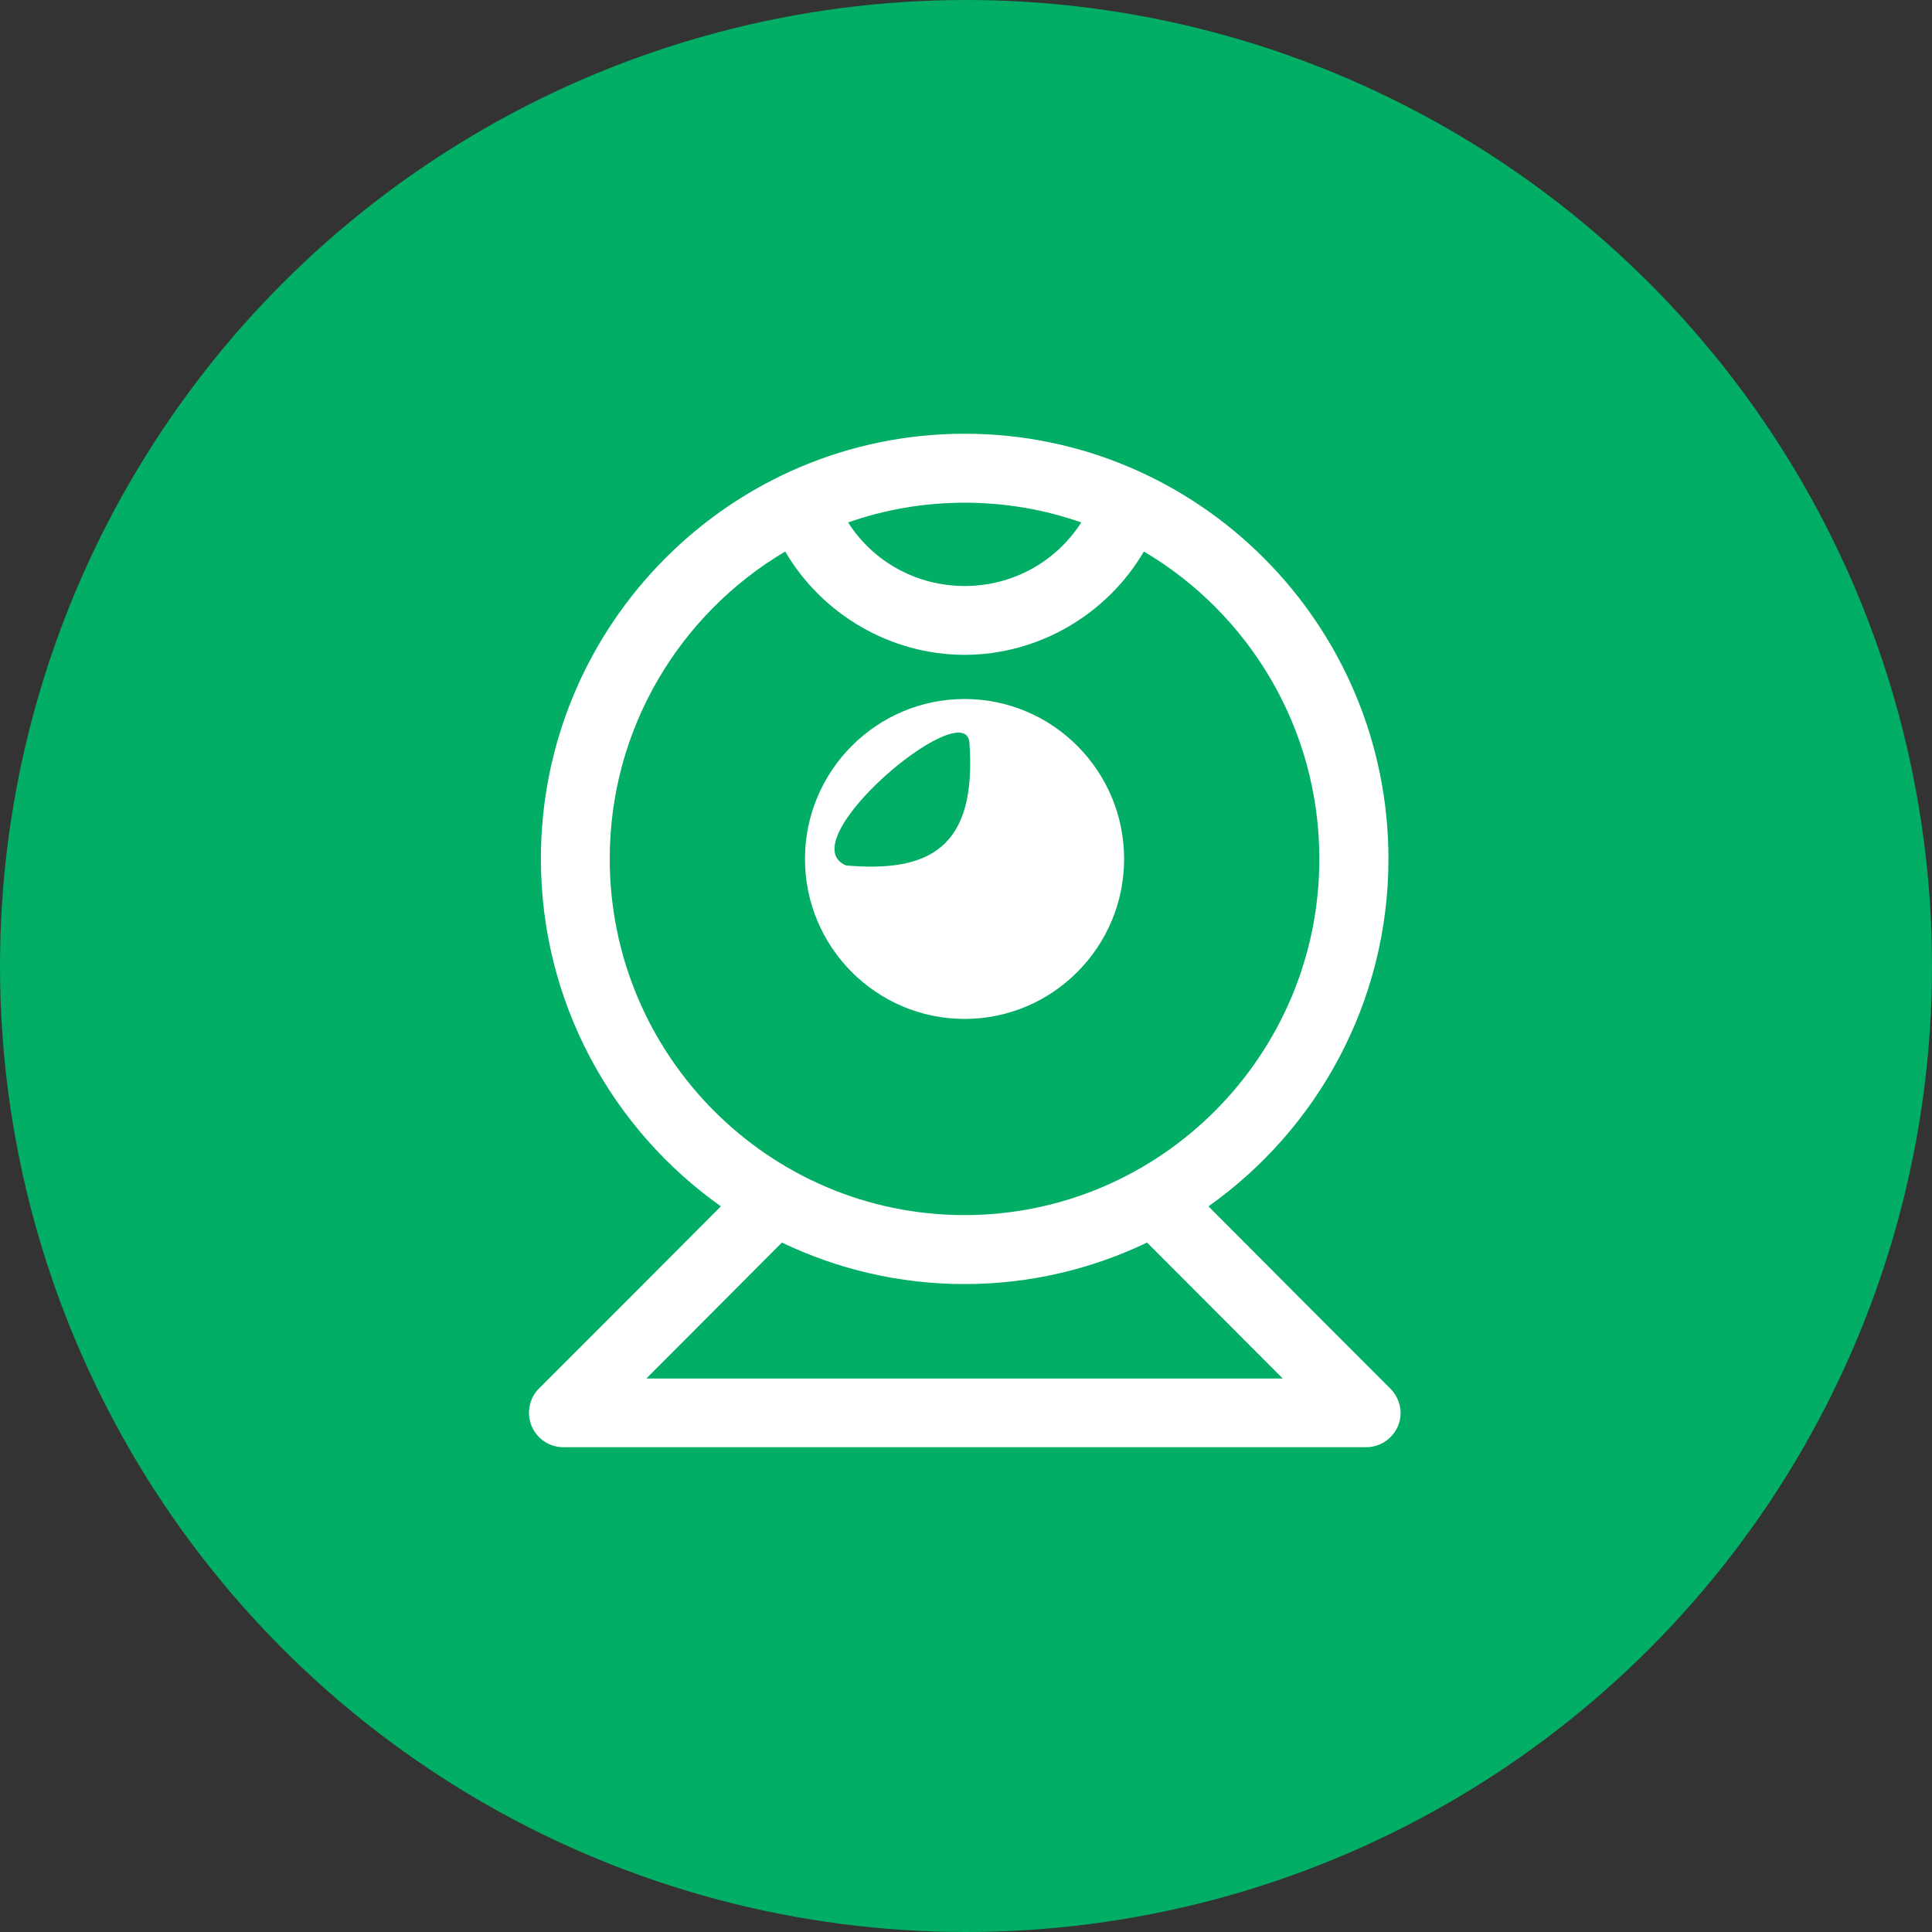 <?xml version="1.0" encoding="utf-8"?>
<!-- Generator: Adobe Illustrator 23.0.1, SVG Export Plug-In . SVG Version: 6.00 Build 0)  -->
<svg version="1.1" id="Camada_1" xmlns="http://www.w3.org/2000/svg" xmlns:xlink="http://www.w3.org/1999/xlink" x="0px" y="0px"
	 viewBox="0 0 145.66 145.66" style="enable-background:new 0 0 145.66 145.66;" xml:space="preserve">
<rect x="0" y="0" width="145.66" height="145.66" fill="#333333" stroke="none"/>
<style type="text/css">
	.st0{fill:#02AD65;}
	.st1{clip-path:url(#SVGID_2_);fill:#FFFFFF;}
	.st2{fill:#FFFFFF;}
</style>
<g>
	<circle class="st0" cx="72.83" cy="72.83" r="72.83"/>
	<g>
		<g>
			<defs>
				<rect id="SVGID_1_" x="39.87" y="32.7" width="65.92" height="76.54"/>
			</defs>
			<clipPath id="SVGID_2_">
				<use xlink:href="#SVGID_1_"  style="overflow:visible;"/>
			</clipPath>
			<path class="st1" d="M104.72,104.59c-4.55-4.55-9.28-9.29-13.61-13.64c8.2-5.81,13.57-15.39,13.57-26.2
				c0-17.67-14.33-32.05-31.95-32.05c-17.62,0-31.95,14.38-31.95,32.05c0,10.81,5.37,20.39,13.57,26.2
				c-4.49,4.51-9.32,9.35-13.71,13.73c-0.74,0.74-0.96,1.86-0.56,2.83c0.4,0.97,1.35,1.6,2.4,1.6h60.51c0,0,0,0,0.01,0
				c1.43,0,2.6-1.16,2.6-2.6C105.58,105.76,105.25,105.07,104.72,104.59L104.72,104.59z M81.52,39.39c-1.9,2.96-5.16,4.79-8.79,4.79
				c-3.63,0-6.9-1.83-8.79-4.79c2.75-0.97,5.71-1.49,8.79-1.49C75.8,37.9,78.76,38.42,81.52,39.39L81.52,39.39z M45.97,64.75
				c0-9.86,5.32-18.49,13.23-23.17c2.77,4.74,7.94,7.79,13.52,7.79c5.58,0,10.75-3.05,13.52-7.79c7.91,4.67,13.23,13.31,13.23,23.17
				c0,14.81-12,26.86-26.76,26.86C57.97,91.61,45.97,79.56,45.97,64.75L45.97,64.75z M48.73,103.93c3.41-3.42,6.93-6.94,10.22-10.25
				c4.17,2,8.84,3.13,13.77,3.13c4.92,0,9.59-1.13,13.76-3.13c3.24,3.25,6.73,6.75,10.23,10.25H48.73z M48.73,103.93"/>
		</g>
		<path class="st2" d="M84.75,64.76c0-6.65-5.39-12.06-12.03-12.06c-6.63,0-12.03,5.41-12.03,12.06c0,6.65,5.39,12.06,12.03,12.06
			C79.36,76.82,84.75,71.41,84.75,64.76L84.75,64.76z M73.08,55.89c0.62,8.11-3.09,9.9-9.29,9.36
			C59.47,63.46,72.52,52.47,73.08,55.89L73.08,55.89z M74.14,56.85"/>
	</g>
</g>
</svg>
